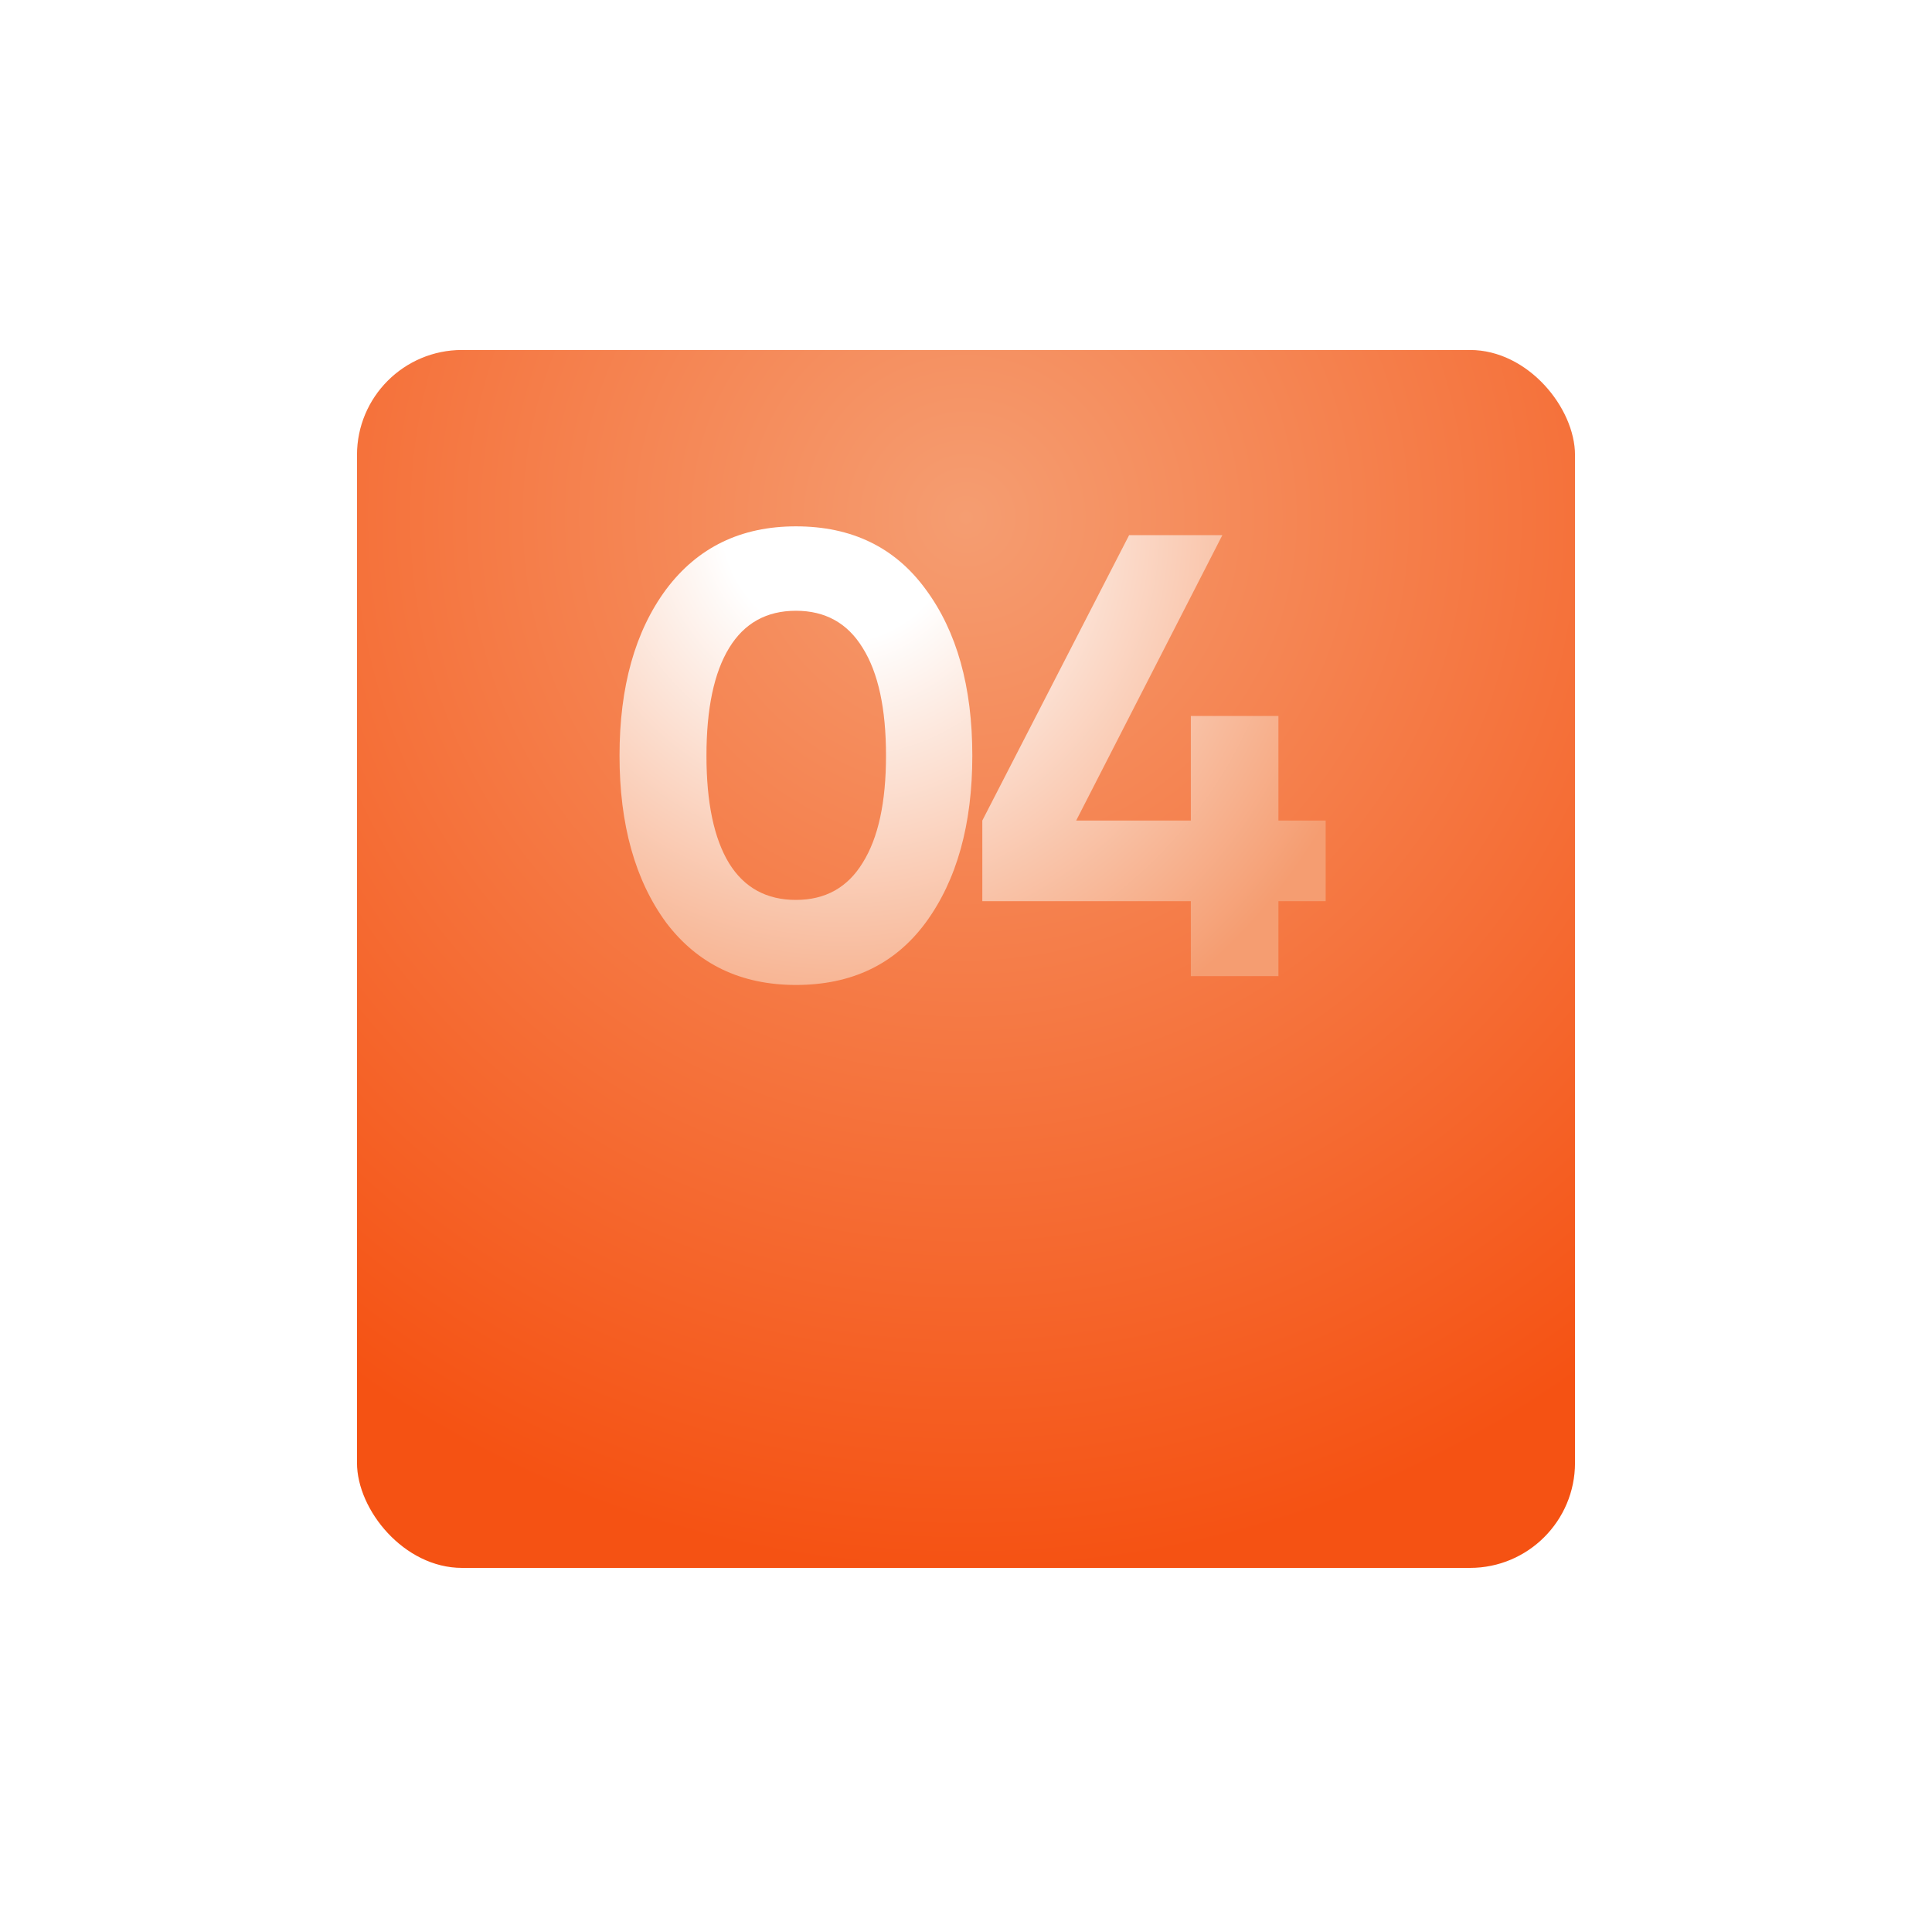 <?xml version="1.0" encoding="UTF-8"?> <svg xmlns="http://www.w3.org/2000/svg" width="92" height="91" viewBox="0 0 92 91" fill="none"><g filter="url(#filter0_d_201_7)"><rect x="17" y="7" width="58" height="58" rx="5" fill="url(#paint0_radial_201_7)"></rect></g><path d="M37.901 46.906C35.281 46.906 33.221 45.916 31.721 43.936C30.241 41.916 29.501 39.266 29.501 35.986C29.501 32.706 30.241 30.066 31.721 28.066C33.221 26.066 35.281 25.066 37.901 25.066C40.561 25.066 42.621 26.066 44.081 28.066C45.561 30.066 46.301 32.706 46.301 35.986C46.301 39.266 45.561 41.916 44.081 43.936C42.621 45.916 40.561 46.906 37.901 46.906ZM42.191 35.986C42.191 33.746 41.821 32.036 41.081 30.856C40.361 29.676 39.301 29.086 37.901 29.086C36.501 29.086 35.441 29.676 34.721 30.856C34.001 32.036 33.641 33.746 33.641 35.986C33.641 38.226 34.001 39.936 34.721 41.116C35.441 42.276 36.501 42.856 37.901 42.856C39.301 42.856 40.361 42.266 41.081 41.086C41.821 39.906 42.191 38.206 42.191 35.986ZM60.877 39.076H63.127V42.916H60.877V46.486H56.707V42.916H46.777V39.076L53.767 25.486H58.207L51.247 39.076H56.707V34.096H60.877V39.076Z" fill="url(#paint1_radial_201_7)"></path><defs><filter id="filter0_d_201_7" x="0.889" y="0.556" width="90.222" height="90.222" filterUnits="userSpaceOnUse" color-interpolation-filters="sRGB"><feFlood flood-opacity="0" result="BackgroundImageFix"></feFlood><feColorMatrix in="SourceAlpha" type="matrix" values="0 0 0 0 0 0 0 0 0 0 0 0 0 0 0 0 0 0 127 0" result="hardAlpha"></feColorMatrix><feMorphology radius="6.444" operator="erode" in="SourceAlpha" result="effect1_dropShadow_201_7"></feMorphology><feOffset dy="9.667"></feOffset><feGaussianBlur stdDeviation="11.278"></feGaussianBlur><feComposite in2="hardAlpha" operator="out"></feComposite><feColorMatrix type="matrix" values="0 0 0 0 0.965 0 0 0 0 0.518 0 0 0 0 0.318 0 0 0 0.8 0"></feColorMatrix><feBlend mode="normal" in2="BackgroundImageFix" result="effect1_dropShadow_201_7"></feBlend><feBlend mode="normal" in="SourceGraphic" in2="effect1_dropShadow_201_7" result="shape"></feBlend></filter><radialGradient id="paint0_radial_201_7" cx="0" cy="0" r="1" gradientUnits="userSpaceOnUse" gradientTransform="translate(46 15.12) rotate(90) scale(49.88)"><stop stop-color="#F59D71"></stop><stop offset="1" stop-color="#F55213"></stop></radialGradient><radialGradient id="paint1_radial_201_7" cx="0" cy="0" r="1" gradientUnits="userSpaceOnUse" gradientTransform="translate(39.928 24.802) rotate(73.606) scale(27.723 26.891)"><stop offset="0.207" stop-color="white"></stop><stop offset="1" stop-color="#F59D71"></stop></radialGradient></defs></svg> 